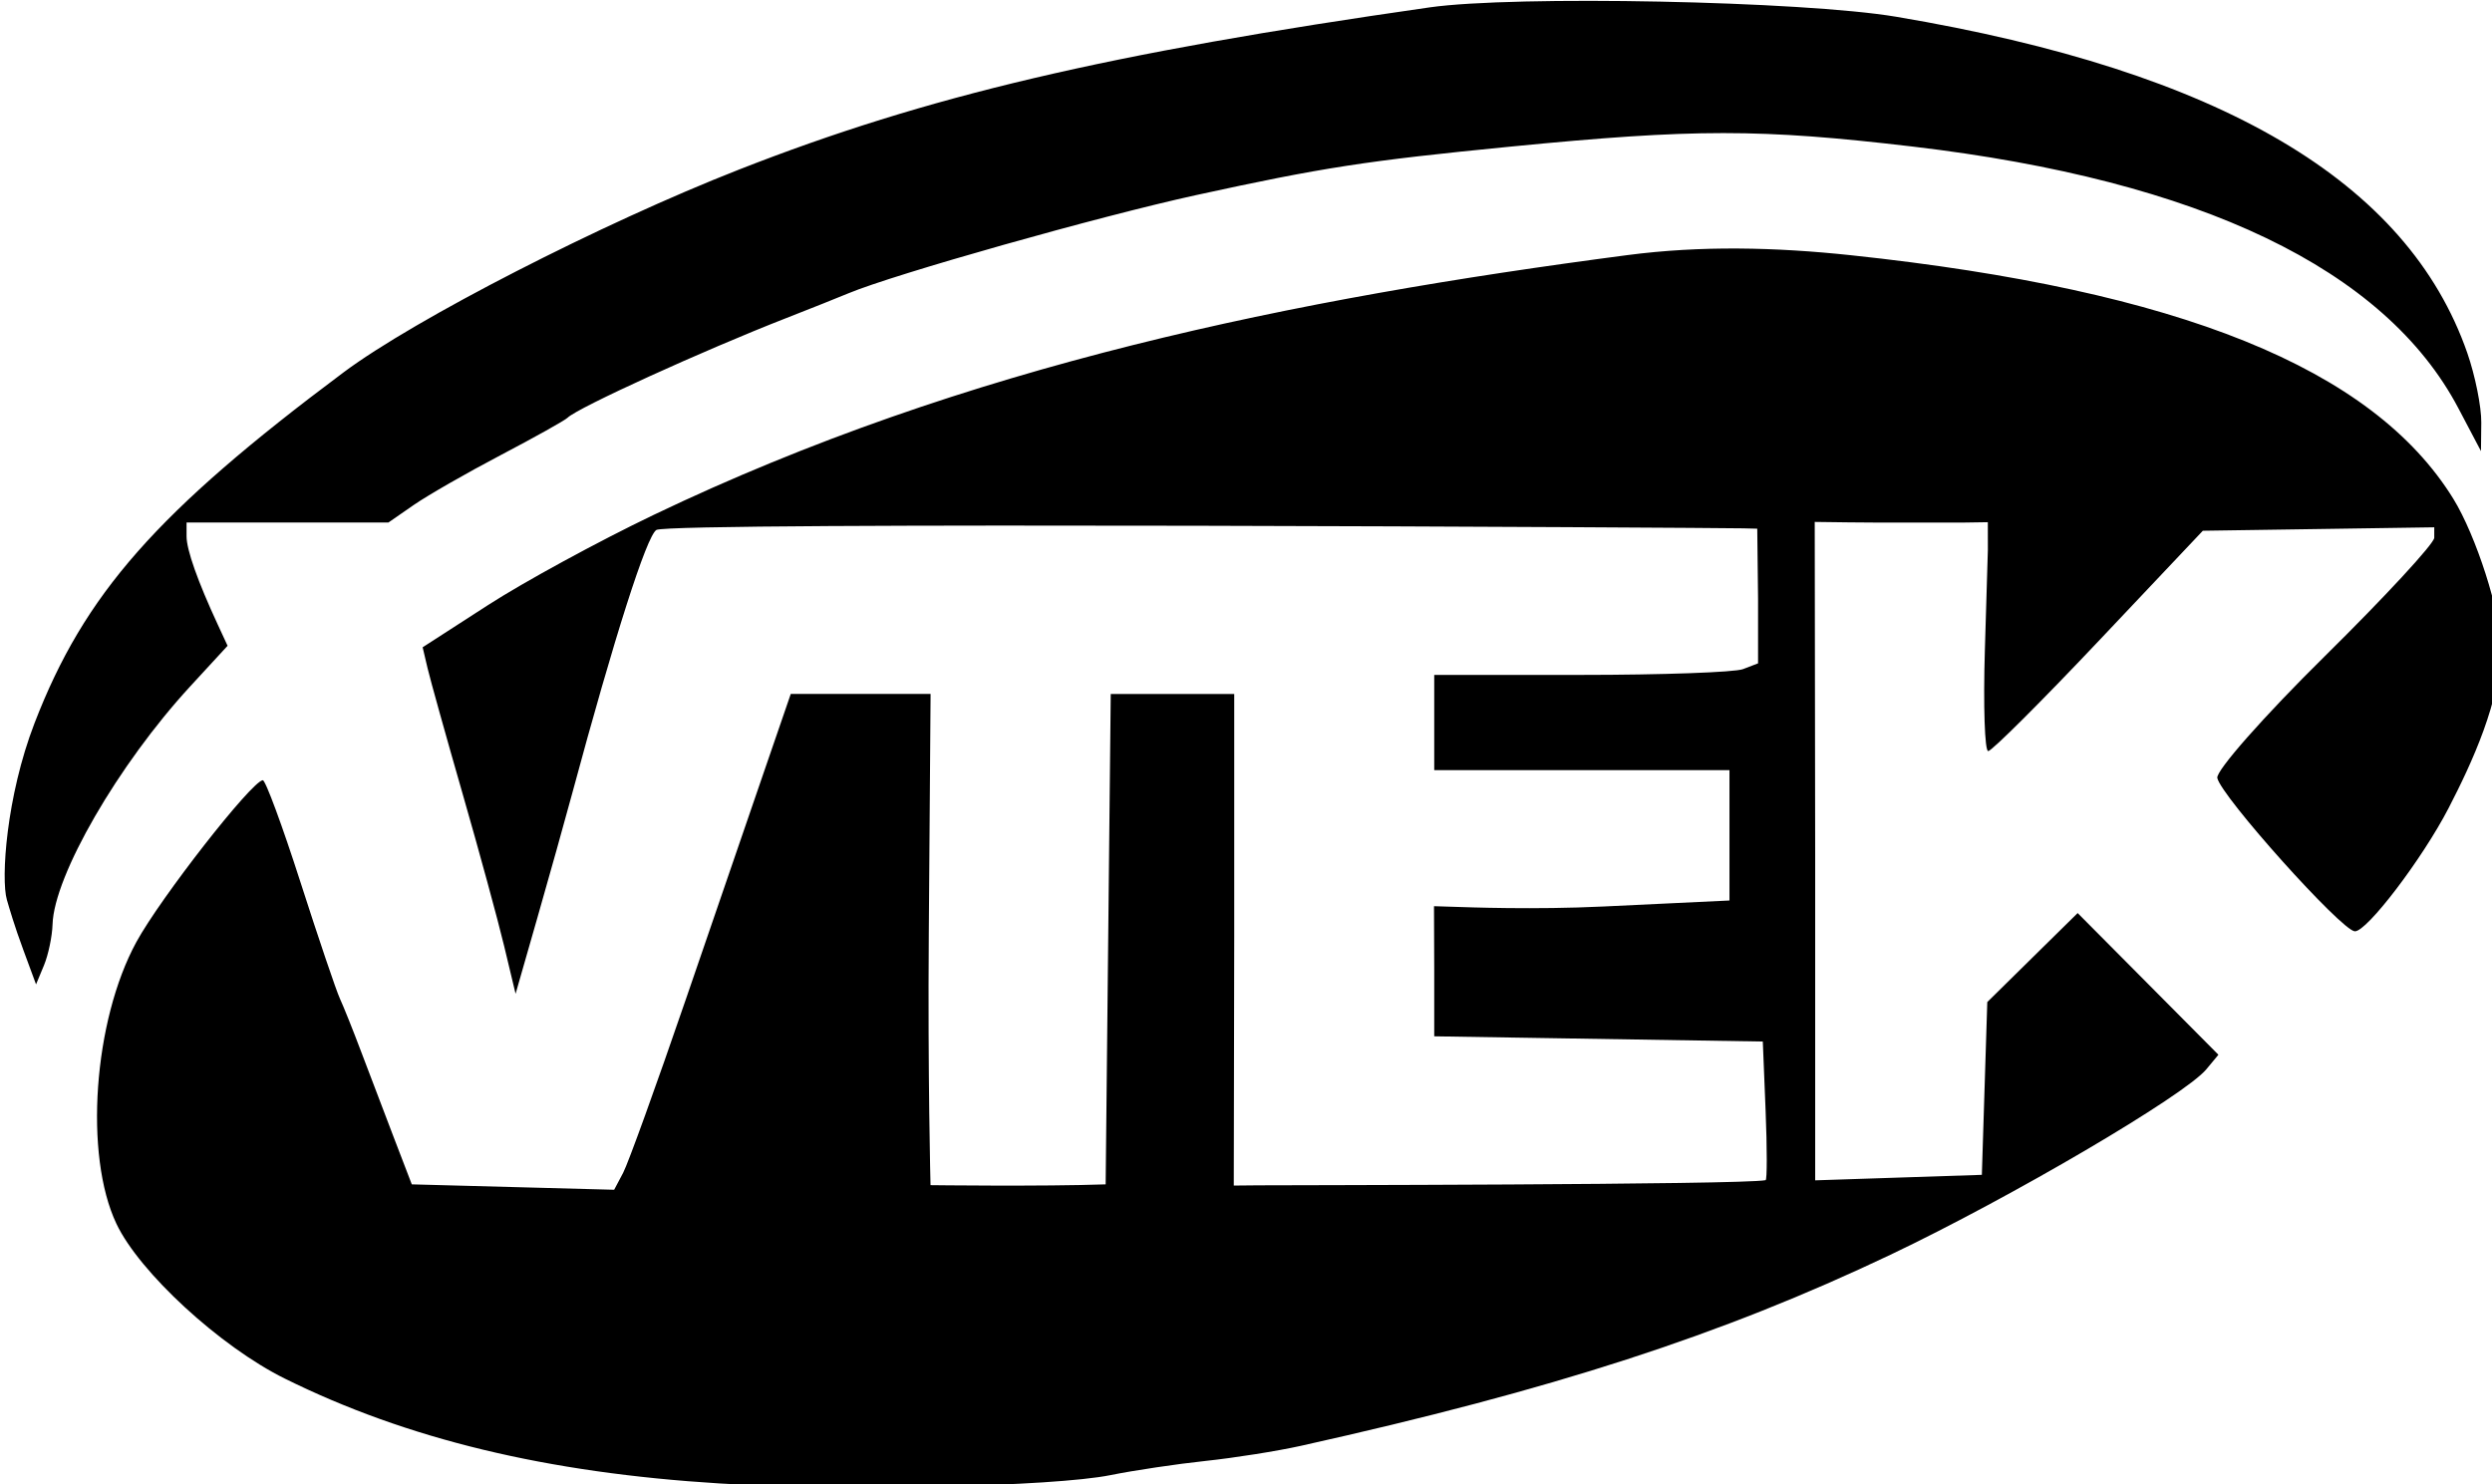 <?xml version="1.0" encoding="UTF-8" standalone="no"?>
<svg
   xmlns:dc="http://purl.org/dc/elements/1.1/"
   xmlns:cc="http://creativecommons.org/ns#"
   xmlns:rdf="http://www.w3.org/1999/02/22-rdf-syntax-ns#"
   xmlns:svg="http://www.w3.org/2000/svg"
   xmlns="http://www.w3.org/2000/svg"
   xmlns:sodipodi="http://sodipodi.sourceforge.net/DTD/sodipodi-0.dtd"
   xmlns:inkscape="http://www.inkscape.org/namespaces/inkscape"
   width="92.451mm"
   height="55.067mm"
   viewBox="0 0 92.451 55.067"
   version="1.1"
   id="svg8"
   inkscape:version="1.0.2-2 (e86c870879, 2021-01-15)"
   sodipodi:docname="Vtek logo.svg">
  <defs
     id="defs2">
    <style
       id="style42">.cls-1{fill:#555;}.cls-2{fill:#ffb81c;}</style>
  </defs>
  <sodipodi:namedview
     id="base"
     pagecolor="#ffffff"
     bordercolor="#666666"
     borderopacity="1.0"
     inkscape:pageopacity="0.0"
     inkscape:pageshadow="2"
     inkscape:zoom="1.4"
     inkscape:cx="84.960127"
     inkscape:cy="29.911412"
     inkscape:document-units="mm"
     inkscape:current-layer="g112"
     inkscape:document-rotation="0"
     showgrid="false"
     inkscape:window-width="1920"
     inkscape:window-height="1001"
     inkscape:window-x="-9"
     inkscape:window-y="510"
     inkscape:window-maximized="1" />
  <g
     inkscape:label="Layer 1"
     inkscape:groupmode="layer"
     id="layer1"
     transform="translate(-142.659,-139.711)">
    <g
       id="g112"
       transform="matrix(0.265,0,0,0.265,32.194,119.283)">
      <path
         style="fill:#000000;stroke-width:1.333"
         d="m 517.637,284.802 c -24.238,-1.493 -43.824,-6.216 -60.929,-14.693 -9.045,-4.482 -20.329,-14.861 -23.559,-21.668 -4.553,-9.595 -3.221,-28.428 2.791,-39.453 3.371,-6.182 16.105,-22.485 17.698,-22.657 0.367,-0.04 2.738,6.377 5.269,14.258 2.531,7.882 5.02,15.231 5.53,16.331 0.51,1.1 1.832,4.4 2.936,7.333 1.105,2.933 3.16,8.333 4.567,12 l 2.558,6.667 14.166,0.378 14.166,0.378 1.259,-2.378 c 0.693,-1.308 4.656,-12.278 8.807,-24.378 4.151,-12.1 9.147,-26.65 11.102,-32.333 l 3.554,-10.333 h 9.788 9.788 l -0.25,33.429 c -0.151,20.202 0.242,35.349 0.242,35.349 0,0 15.623,0.199 24.517,-0.111 l 0.356,-34.333 0.356,-34.333 h 8.644 8.644 v 33.975 l -0.063,34.858 3.453,-0.033 c 2.513,-0.024 67.661,-0.051 71.002,-0.721 0.215,-0.043 0.215,-4.429 0,-9.745 l -0.392,-9.667 -23,-0.365 -23,-0.365 v -9.457 l -0.032,-8.763 3.032,0.096 c 1.705,0.054 10.95,0.412 20.667,-0.051 l 17.667,-0.842 v -9.127 -9.127 H 638.303 617.637 v -6.667 -6.667 h 20.558 c 11.307,0 21.507,-0.364 22.667,-0.809 l 2.109,-0.809 v -9.048 l -0.112,-9.807 -1.997,-0.05 c -3.282,-0.083 -150.265,-0.955 -152.126,0.229 -1.369,0.87 -5.862,14.944 -11.801,36.962 -0.989,3.667 -3.172,11.463 -4.852,17.325 l -3.054,10.659 -1.594,-6.659 c -0.877,-3.662 -3.493,-13.259 -5.815,-21.325 -2.321,-8.067 -4.531,-15.987 -4.911,-17.601 l -0.691,-2.934 9.143,-5.903 c 5.029,-3.247 15.443,-8.921 23.143,-12.609 43.955,-21.056 89.696,-30.286 136.333,-36.396 10.356,-1.357 20.721,-1.118 31.333,0.011 45.98,4.895 73.046,15.835 84.325,34.085 3.2,5.178 6.653,15.954 6.627,20.68 0.113,7.456 -4.037,16.383 -7.274,22.644 -3.678,7.113 -11.482,17.363 -13.137,17.256 -1.881,-0.121 -18.726,-18.913 -19.248,-21.472 -0.205,-1.006 6.545,-8.655 15,-16.997 8.455,-8.342 15.374,-15.827 15.374,-16.633 l 8.2e-4,-1.465 -16.199,0.241 -16.199,0.241 -14.578,15.426 c -8.018,8.484 -14.979,15.427 -15.469,15.428 -0.49,0.002 -0.701,-6.339 -0.469,-14.091 l 0.421,-14.094 -0.006,-3.866 -3.163,0.048 h -8.394 c -4.347,0.046 -12.676,-0.086 -12.676,-0.086 l 0.063,46.947 v 45.243 l 11.667,-0.385 11.667,-0.385 0.38,-12.096 0.38,-12.096 6.326,-6.231 6.326,-6.231 9.853,9.919 9.853,9.919 -1.689,2.035 c -3.046,3.67 -27.351,17.943 -44.223,25.969 -23.682,11.265 -47.237,18.901 -82.539,26.756 -3.3,0.734 -9.3,1.685 -13.333,2.113 -4.033,0.428 -10.033,1.324 -13.333,1.991 -7.991,1.614 -37.264,2.24 -54.667,1.168 z m -97.514,-74.685 c -1.283,-3.468 -1.978,-5.899 -2.31,-7.037 -0.843,-2.898 -0.099,-14.446 3.87,-24.738 6.974,-18.084 17.084,-29.559 43.287,-49.134 9.944,-7.429 36.046,-20.813 55.333,-28.375 26.345,-10.328 51.574,-16.255 96.667,-22.71 11.897,-1.703 52.247,-0.895 65.333,1.309 45.448,7.653 71.59,23.044 79.96,47.077 1.1,3.159 1.982,7.544 1.958,9.744 l -0.043,4 -3.161,-6 c -10.27,-19.497 -36.137,-31.902 -76.405,-36.644 -21.373,-2.516 -30.536,-2.515 -56.31,0.01 -20.19,1.978 -26.301,2.921 -44,6.787 -13.56,2.962 -42.22,11.058 -48.667,13.747 -1.467,0.612 -5.367,2.166 -8.667,3.455 -11.685,4.561 -29.268,12.575 -30.667,13.976 -0.367,0.367 -4.567,2.715 -9.333,5.216 -4.767,2.501 -10.259,5.651 -12.206,7 l -3.539,2.452 h -14.128 -14.127 v 1.937 c 0,1.881 1.559,6.289 4.371,12.358 l 1.372,2.962 -5.251,5.705 c -10.052,10.921 -19.045,26.474 -19.253,33.298 -0.052,1.69 -0.593,4.273 -1.202,5.74 l -1.109,2.667 z"
         id="path146"
         sodipodi:nodetypes="ssssssssscccssscccsccccccccssscccccsscccccccsscccsssscssscssscscscssscccscscccccccccccccccssssssssssssssscssssssssscccsscscscss" />
    </g>
  </g>
</svg>
